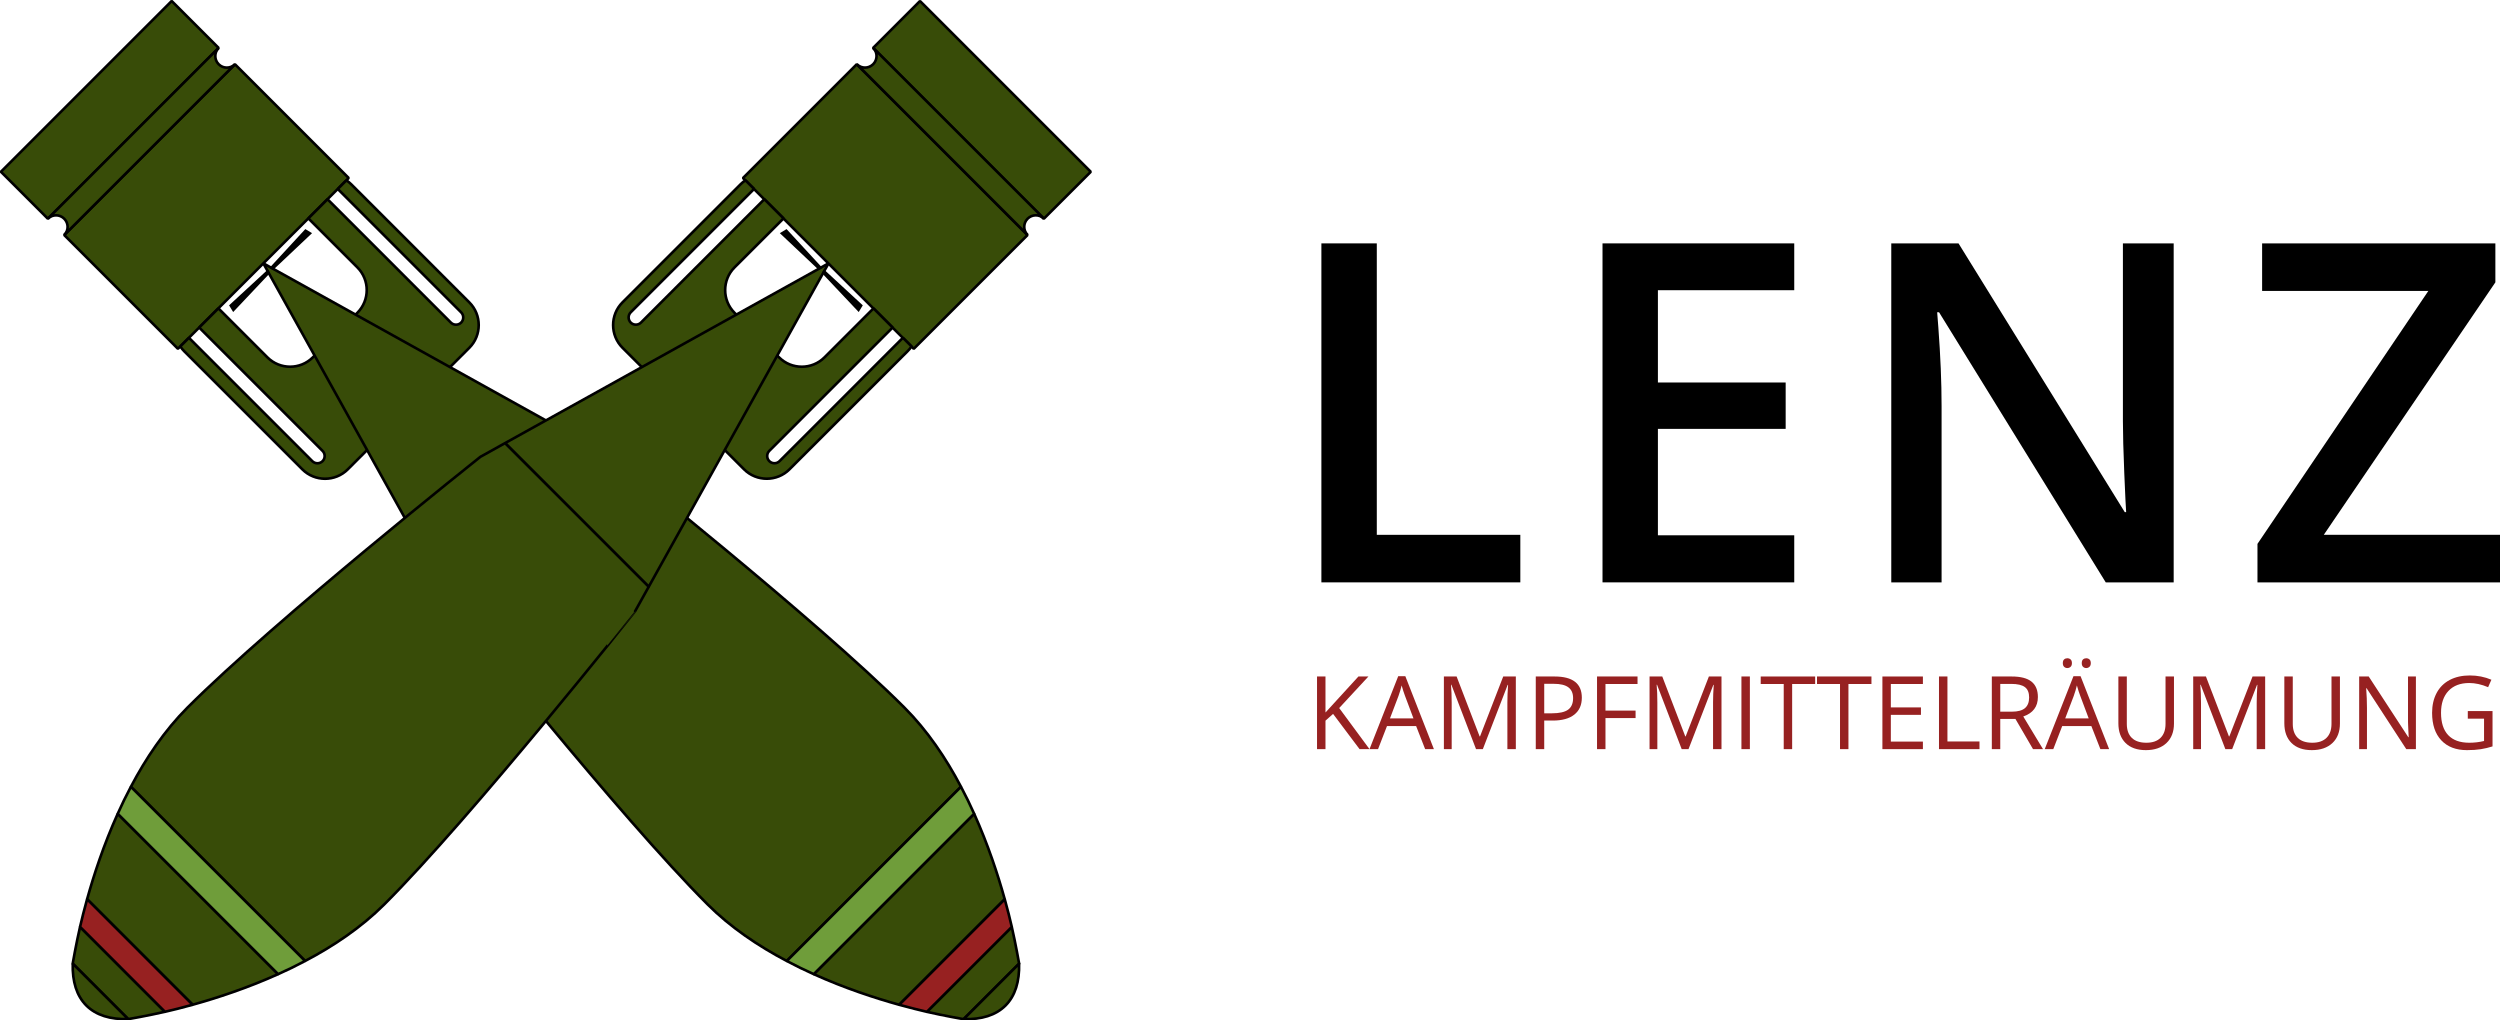 <?xml version="1.0" encoding="utf-8"?>
<!-- Generator: Adobe Illustrator 26.2.0, SVG Export Plug-In . SVG Version: 6.00 Build 0)  -->
<svg version="1.1" id="Ebene_1" xmlns="http://www.w3.org/2000/svg" xmlns:xlink="http://www.w3.org/1999/xlink" x="0px" y="0px"
	 viewBox="0 0 196.418 80.177" style="enable-background:new 0 0 196.418 80.177;" xml:space="preserve">
<style type="text/css">
	.st0{fill:#384C08;stroke:#000000;stroke-width:0.208;stroke-linejoin:bevel;stroke-miterlimit:10;}
	.st1{fill:#384C08;stroke:#000000;stroke-width:0.208;stroke-linejoin:round;stroke-miterlimit:10;}
	.st2{fill:#6F9D3A;stroke:#000000;stroke-width:0.208;stroke-linejoin:bevel;stroke-miterlimit:10;}
	.st3{fill:#972121;stroke:#000000;stroke-width:0.208;stroke-linejoin:bevel;stroke-miterlimit:10;}
	.st4{fill:#972121;}
</style>
<g>
	<g>
		<g>
			
				<rect x="-0.862" y="6.023" transform="matrix(0.707 -0.707 0.707 0.707 -3.576 8.628)" class="st0" width="18.977" height="5.215"/>
			
				<rect x="6.734" y="9.907" transform="matrix(0.707 -0.707 0.707 0.707 -6.722 16.223)" class="st0" width="18.977" height="12.638"/>
			<path class="st0" d="M27.596,14.48l9.279,9.279c0.981,0.981,0.981,2.585,0,3.566l-9.553,9.553c-0.981,0.981-2.585,0.981-3.566,0
				L14.477,27.6c-0.118-0.118-0.225-0.246-0.31-0.382l0.678-0.678l9.692,9.692c0.221,0.221,0.585,0.221,0.806,0
				c0.221-0.221,0.221-0.585,0-0.806l-9.692-9.692l1.508-1.508l3.851,3.851c0.981,0.981,2.585,0.981,3.566,0l3.502-3.502
				c0.981-0.981,0.981-2.585,0-3.566l-3.851-3.851l1.505-1.505l9.692,9.692c0.221,0.221,0.585,0.221,0.806,0
				c0.221-0.221,0.221-0.585,0-0.806l-9.692-9.692l0.678-0.678C27.35,14.256,27.478,14.363,27.596,14.48z"/>
			<g>
				<g>
					<polygon class="st0" points="46.1,34.817 34.814,46.104 20.999,21.242 20.839,20.96 20.692,20.692 20.96,20.839 21.242,20.999 
											"/>
					<path class="st0" d="M71.052,55.589c1.804,1.804,3.274,3.987,4.45,6.226L61.816,75.502c-2.239-1.177-4.422-2.646-6.226-4.45
						c-6.904-6.904-19.695-23.004-19.695-23.004l-1.081-1.943L46.1,34.817l1.943,1.081C48.044,35.898,64.148,48.686,71.052,55.589z"
						/>
					<path class="st0" d="M76.536,63.934c1.091,2.425,1.869,4.8,2.403,6.718l-8.291,8.291c-1.918-0.535-4.293-1.312-6.715-2.407
						L76.536,63.934z"/>
					<path class="st0" d="M79.492,72.824c0.299,1.298,0.578,2.888,0.578,2.888l-4.361,4.361c0,0-1.59-0.278-2.889-0.578
						L79.492,72.824z"/>
					<path class="st1" d="M80.066,75.716c0.039,1.396-0.304,2.523-1.067,3.286c-0.763,0.763-1.89,1.106-3.286,1.067L80.066,75.716z"
						/>
				</g>
			</g>
			<path class="st0" d="M18.464,5.048L5.045,18.467c0.357-0.357,0.357-0.927,0-1.284c-0.353-0.353-0.927-0.357-1.284,0L17.18,3.764
				c-0.353,0.353-0.353,0.931,0,1.284C17.536,5.405,18.111,5.401,18.464,5.048z"/>
			<g>
				<polygon points="21.051,21.172 21.211,21.454 18.319,24.517 17.998,23.989 				"/>
				<polygon points="24.517,18.319 21.454,21.211 21.172,21.051 23.989,17.998 				"/>
			</g>
			<path class="st2" d="M75.502,61.816c0.374,0.702,0.72,1.412,1.034,2.118L63.934,76.536c-0.706-0.314-1.416-0.66-2.118-1.034
				L75.502,61.816z"/>
			<path class="st3" d="M78.94,70.652c0.228,0.813,0.41,1.551,0.553,2.172l-6.672,6.672c-0.62-0.143-1.355-0.328-2.172-0.553
				L78.94,70.652z"/>
		</g>
		<g>
			
				<rect x="74.548" y="-0.862" transform="matrix(0.707 -0.707 0.707 0.707 16.498 57.084)" class="st0" width="5.215" height="18.977"/>
			
				<rect x="63.24" y="6.734" transform="matrix(0.707 -0.707 0.707 0.707 8.903 53.937)" class="st0" width="12.638" height="18.977"/>
			<path class="st0" d="M71.305,27.596l-9.279,9.279c-0.981,0.981-2.585,0.981-3.566,0l-9.553-9.553
				c-0.981-0.981-0.981-2.585,0-3.566l9.279-9.279c0.118-0.118,0.246-0.225,0.382-0.31l0.678,0.678l-9.692,9.692
				c-0.221,0.221-0.221,0.585,0,0.806c0.221,0.221,0.585,0.221,0.806,0l9.692-9.692l1.508,1.508l-3.851,3.851
				c-0.981,0.981-0.981,2.585,0,3.566l3.502,3.502c0.981,0.981,2.585,0.981,3.566,0l3.851-3.851l1.505,1.505l-9.692,9.692
				c-0.221,0.221-0.221,0.585,0,0.806c0.221,0.221,0.585,0.221,0.806,0l9.692-9.692l0.678,0.678
				C71.53,27.35,71.423,27.478,71.305,27.596z"/>
			<g>
				<g>
					<polygon class="st0" points="50.968,46.1 39.682,34.814 64.544,20.999 64.826,20.839 65.093,20.692 64.947,20.96 
						64.786,21.242 					"/>
					<path class="st0" d="M30.196,71.052c-1.804,1.804-3.987,3.274-6.226,4.45L10.283,61.816c1.177-2.239,2.646-4.422,4.45-6.226
						c6.904-6.904,23.004-19.695,23.004-19.695l1.943-1.081L50.968,46.1l-1.081,1.943C49.888,48.044,37.1,64.148,30.196,71.052z"/>
					<path class="st0" d="M21.852,76.536c-2.425,1.091-4.8,1.869-6.718,2.403l-8.291-8.291c0.535-1.918,1.312-4.293,2.407-6.715
						L21.852,76.536z"/>
					<path class="st0" d="M12.961,79.492c-1.298,0.299-2.888,0.578-2.888,0.578l-4.361-4.361c0,0,0.278-1.59,0.578-2.889
						L12.961,79.492z"/>
					<path class="st0" d="M10.069,80.066c-1.396,0.039-2.523-0.304-3.286-1.067s-1.106-1.89-1.067-3.286L10.069,80.066z"/>
				</g>
			</g>
			<path class="st0" d="M80.737,18.464L67.318,5.045c0.357,0.357,0.927,0.357,1.284,0c0.353-0.353,0.357-0.927,0-1.284L82.021,17.18
				c-0.353-0.353-0.931-0.353-1.284,0C80.381,17.536,80.384,18.111,80.737,18.464z"/>
			<path class="st2" d="M23.97,75.502c-0.702,0.374-1.412,0.72-2.118,1.034L9.249,63.934c0.314-0.706,0.66-1.416,1.034-2.118
				L23.97,75.502z"/>
			<path class="st3" d="M15.133,78.94c-0.813,0.228-1.551,0.41-2.172,0.553L6.289,72.82c0.143-0.62,0.328-1.355,0.553-2.172
				L15.133,78.94z"/>
		</g>
		<g>
			<polygon points="64.613,21.051 64.332,21.211 61.269,18.319 61.796,17.998 			"/>
			<polygon points="67.466,24.517 64.574,21.454 64.735,21.172 67.787,23.989 			"/>
		</g>
	</g>
	<g>
		<g>
			<path d="M103.818,45.755V19.122h4.353v22.898h11.277v3.735H103.818z"/>
			<path d="M140.969,45.755h-15.064V19.122h15.064v3.679h-10.712v7.251h10.038v3.644h-10.038v8.361h10.712V45.755z"/>
			<path d="M170.78,45.755h-5.338l-13.097-21.223h-0.147l0.092,1.185c0.169,2.258,0.255,4.322,0.255,6.194v13.844h-3.953V19.122
				h5.283l13.061,21.113h0.11c-0.024-0.279-0.073-1.296-0.147-3.051c-0.072-1.755-0.108-3.125-0.108-4.107V19.122h3.989V45.755z"/>
			<path d="M196.418,45.755h-19.055v-3.024l13.426-19.874h-13.061v-3.735h18.326v3.061l-13.481,19.837h13.846V45.755z"/>
		</g>
		<g>
			<path class="st4" d="M107.598,58.858h-0.781l-2.08-2.769l-0.598,0.531v2.237h-0.664V53.15h0.664v2.83l2.588-2.83h0.785
				l-2.296,2.479L107.598,58.858z"/>
			<path class="st4" d="M111.97,58.858l-0.71-1.815h-2.288l-0.703,1.815h-0.671l2.256-5.731h0.559l2.245,5.731H111.97z
				 M111.053,56.445l-0.664-1.769c-0.086-0.224-0.174-0.498-0.266-0.823c-0.057,0.25-0.139,0.524-0.246,0.823l-0.671,1.769H111.053z
				"/>
			<path class="st4" d="M115.968,58.858l-1.937-5.06H114c0.036,0.4,0.055,0.877,0.055,1.429v3.631h-0.613V53.15h1l1.808,4.708h0.031
				l1.823-4.708h0.991v5.708h-0.664V55.18c0-0.422,0.019-0.88,0.055-1.374h-0.031l-1.952,5.052H115.968z"/>
			<path class="st4" d="M124.28,54.813c0,0.578-0.197,1.022-0.592,1.333c-0.394,0.312-0.958,0.467-1.692,0.467h-0.671v2.245h-0.664
				V53.15h1.479C123.567,53.15,124.28,53.705,124.28,54.813z M121.325,56.043h0.598c0.588,0,1.014-0.095,1.276-0.284
				c0.263-0.19,0.395-0.495,0.395-0.914c0-0.377-0.124-0.658-0.371-0.843c-0.247-0.186-0.633-0.277-1.156-0.277h-0.741V56.043z"/>
			<path class="st4" d="M126.138,58.858h-0.664V53.15h3.182v0.59h-2.518v2.089h2.365v0.589h-2.365V58.858z"/>
			<path class="st4" d="M132.126,58.858l-1.937-5.06h-0.031c0.037,0.4,0.055,0.877,0.055,1.429v3.631h-0.612V53.15h0.999
				l1.808,4.708h0.031l1.823-4.708h0.991v5.708h-0.663V55.18c0-0.422,0.018-0.88,0.055-1.374h-0.031l-1.952,5.052H132.126z"/>
			<path class="st4" d="M136.819,58.858V53.15h0.664v5.708H136.819z"/>
			<path class="st4" d="M140.805,58.858h-0.663V53.74h-1.808v-0.59h4.278v0.59h-1.808V58.858z"/>
			<path class="st4" d="M145.228,58.858h-0.663V53.74h-1.808v-0.59h4.278v0.59h-1.808V58.858z"/>
			<path class="st4" d="M151.077,58.858h-3.182V53.15h3.182v0.59h-2.519v1.839h2.366v0.585h-2.366v2.101h2.519V58.858z"/>
			<path class="st4" d="M152.341,58.858V53.15h0.664v5.106h2.518v0.602H152.341z"/>
			<path class="st4" d="M157.155,56.484v2.374h-0.663V53.15h1.565c0.7,0,1.217,0.134,1.552,0.402
				c0.334,0.268,0.502,0.672,0.502,1.21c0,0.755-0.383,1.265-1.148,1.53l1.55,2.565h-0.784l-1.382-2.374H157.155z M157.155,55.914
				h0.91c0.469,0,0.812-0.093,1.03-0.278c0.219-0.187,0.328-0.466,0.328-0.838c0-0.377-0.111-0.649-0.334-0.815
				c-0.223-0.167-0.579-0.25-1.071-0.25h-0.863V55.914z"/>
			<path class="st4" d="M165.022,58.858l-0.711-1.815h-2.288l-0.702,1.815h-0.672l2.257-5.731h0.559l2.244,5.731H165.022z
				 M162.07,52.1c0-0.136,0.035-0.233,0.104-0.293c0.069-0.06,0.152-0.09,0.248-0.09c0.099,0,0.185,0.03,0.256,0.09
				s0.107,0.157,0.107,0.293c0,0.13-0.036,0.227-0.107,0.291c-0.071,0.063-0.157,0.096-0.256,0.096
				c-0.096,0-0.179-0.032-0.248-0.096C162.105,52.327,162.07,52.23,162.07,52.1z M164.104,56.445l-0.663-1.769
				c-0.086-0.224-0.175-0.498-0.266-0.823c-0.058,0.25-0.14,0.524-0.246,0.823l-0.672,1.769H164.104z M163.558,52.1
				c0-0.136,0.034-0.233,0.103-0.293c0.069-0.06,0.152-0.09,0.248-0.09c0.097,0,0.181,0.03,0.252,0.09s0.107,0.157,0.107,0.293
				c0,0.13-0.036,0.227-0.107,0.291c-0.071,0.063-0.155,0.096-0.252,0.096c-0.096,0-0.179-0.032-0.248-0.096
				C163.592,52.327,163.558,52.23,163.558,52.1z"/>
			<path class="st4" d="M170.803,53.15v3.693c0,0.65-0.196,1.162-0.589,1.534c-0.394,0.372-0.934,0.559-1.62,0.559
				c-0.688,0-1.219-0.188-1.596-0.562c-0.376-0.375-0.563-0.89-0.563-1.546V53.15h0.663v3.725c0,0.477,0.131,0.842,0.391,1.097
				c0.261,0.256,0.643,0.383,1.148,0.383c0.481,0,0.852-0.128,1.112-0.385c0.26-0.256,0.391-0.624,0.391-1.103V53.15H170.803z"/>
			<path class="st4" d="M174.84,58.858l-1.937-5.06h-0.031c0.036,0.4,0.055,0.877,0.055,1.429v3.631h-0.613V53.15h1l1.808,4.708
				h0.031l1.823-4.708h0.991v5.708h-0.664V55.18c0-0.422,0.019-0.88,0.055-1.374h-0.031l-1.952,5.052H174.84z"/>
			<path class="st4" d="M183.842,53.15v3.693c0,0.65-0.196,1.162-0.589,1.534c-0.394,0.372-0.934,0.559-1.62,0.559
				c-0.688,0-1.219-0.188-1.596-0.562c-0.376-0.375-0.563-0.89-0.563-1.546V53.15h0.663v3.725c0,0.477,0.131,0.842,0.391,1.097
				c0.261,0.256,0.643,0.383,1.148,0.383c0.481,0,0.852-0.128,1.112-0.385c0.26-0.256,0.391-0.624,0.391-1.103V53.15H183.842z"/>
			<path class="st4" d="M189.812,58.858h-0.758l-3.119-4.79h-0.031c0.042,0.562,0.062,1.077,0.062,1.546v3.244h-0.613V53.15h0.75
				l3.111,4.771h0.031c-0.005-0.07-0.017-0.296-0.035-0.677c-0.019-0.382-0.024-0.654-0.02-0.818V53.15h0.621V58.858z"/>
			<path class="st4" d="M193.891,55.868h1.94v2.775c-0.302,0.097-0.608,0.169-0.921,0.219c-0.312,0.049-0.675,0.074-1.086,0.074
				c-0.864,0-1.536-0.257-2.018-0.771c-0.482-0.514-0.723-1.234-0.723-2.161c0-0.593,0.119-1.113,0.357-1.56
				s0.581-0.787,1.028-1.022s0.973-0.354,1.573-0.354c0.609,0,1.177,0.112,1.702,0.336l-0.258,0.586
				c-0.515-0.219-1.011-0.328-1.487-0.328c-0.694,0-1.237,0.207-1.628,0.62c-0.391,0.414-0.585,0.988-0.585,1.722
				c0,0.771,0.188,1.355,0.563,1.753c0.376,0.398,0.929,0.598,1.657,0.598c0.396,0,0.782-0.046,1.16-0.137v-1.757h-1.277V55.868z"/>
		</g>
	</g>
</g>
</svg>
